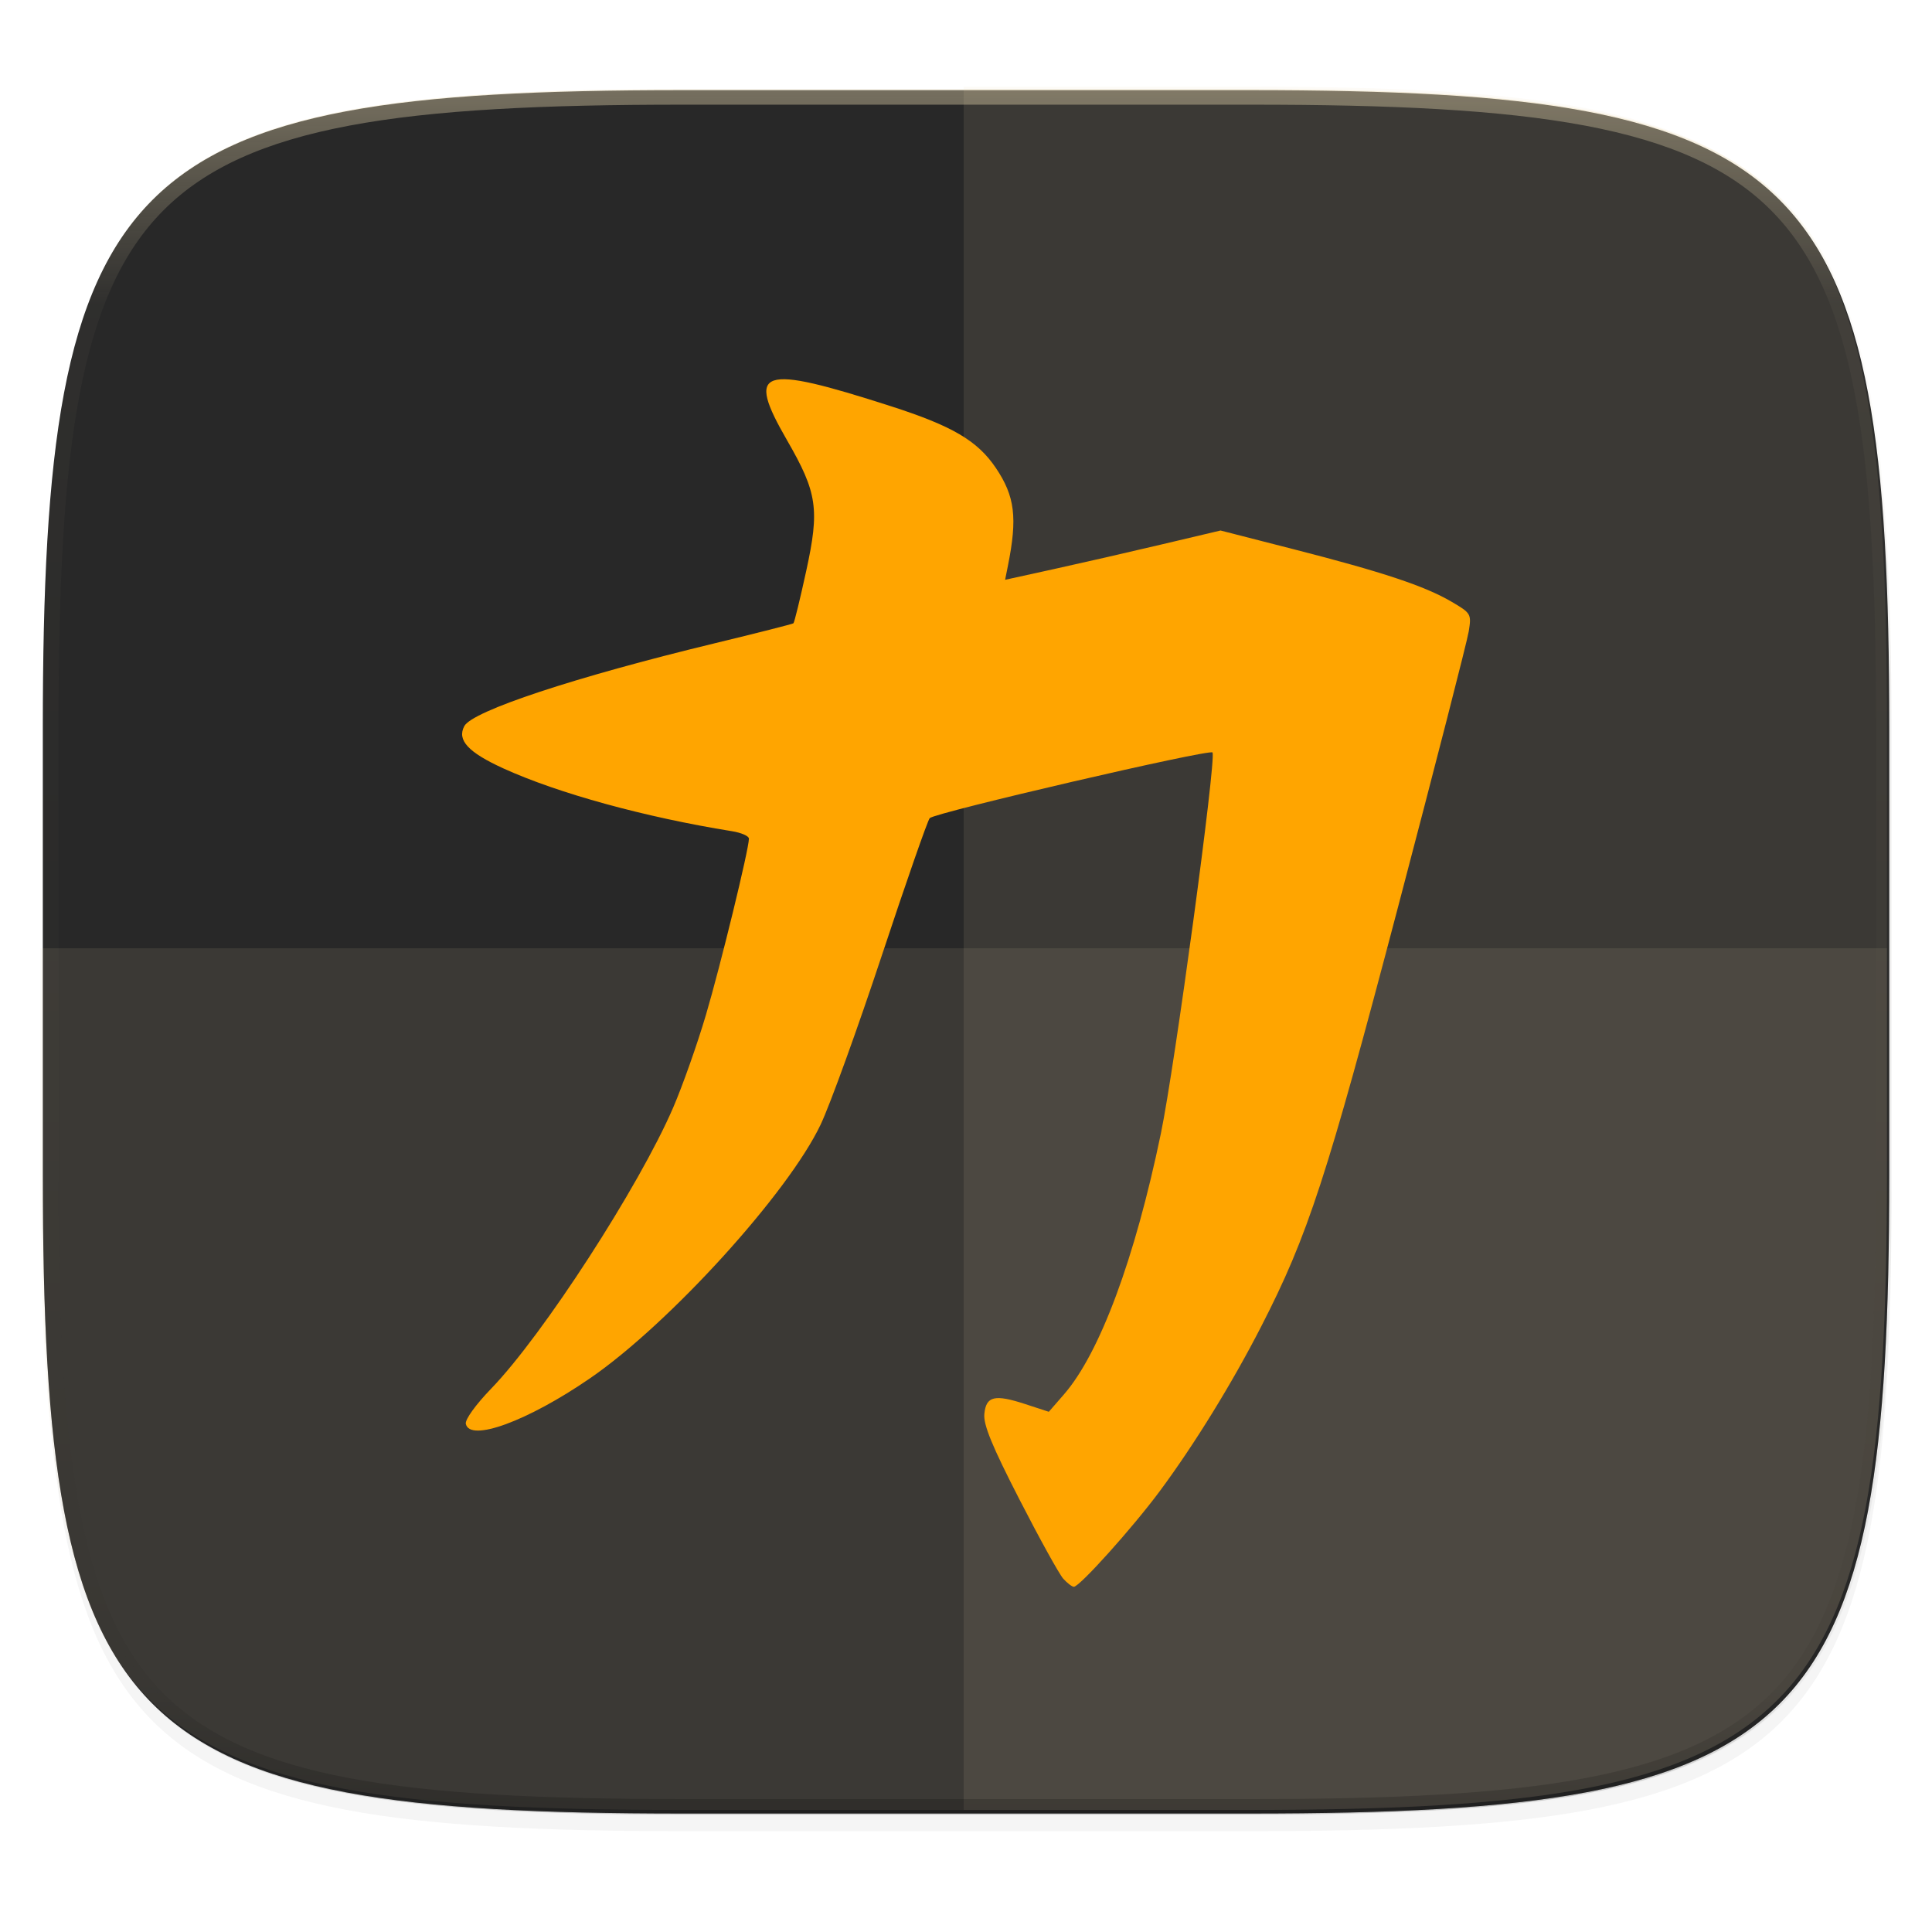 <svg width="256" height="256" viewBox="0 0 67.73 67.73" xmlns="http://www.w3.org/2000/svg">
    <defs>
        <clipPath id="c">
            <path d="M361.938-212C507.235-212 528-191.287 528-46.125v116.25C528 215.286 507.235 236 361.937 236H214.063C68.766 236 48 215.286 48 70.125v-116.25C48-191.287 68.765-212 214.063-212z" fill="#b16286"/>
        </clipPath>
        <linearGradient id="d" x1="296" x2="296" y1="-212" y2="236" gradientUnits="userSpaceOnUse">
            <stop offset="0" stop-color="#ebdbb2"/>
            <stop offset=".125" stop-color="#ebdbb2" stop-opacity=".098"/>
            <stop offset=".925" stop-opacity=".098"/>
            <stop offset="1" stop-opacity=".498"/>
        </linearGradient>
    </defs>
    <path transform="matrix(.27 0 0 .27 -7.129 -8.706)" d="M188.969 46C261.617 46 272 56.357 272 128.938v58.125c0 72.58-10.383 82.937-83.031 82.937H115.03C42.383 270 32 259.643 32 187.062v-58.125C32 56.358 42.383 46 115.031 46z" filter="url(#a)" opacity=".2"/>
    <path transform="matrix(.27 0 0 .27 -7.129 -8.706)" d="M188.969 44C261.617 44 272 54.357 272 126.938v58.124C272 257.644 261.617 268 188.969 268H115.03C42.383 268 32 257.643 32 185.062v-58.125C32 54.358 42.383 44 115.031 44z" filter="url(#b)" opacity=".1"/>
    <path d="M23.896 3.161c-9.797 0-15.394.697-18.545 3.843-3.15 3.147-3.85 8.738-3.85 18.526v15.677c0 9.788.7 15.379 3.85 18.525 3.15 3.147 8.748 3.844 18.545 3.844h19.941c9.798 0 15.395-.697 18.545-3.844 3.15-3.146 3.85-8.737 3.85-18.525V25.53c0-9.788-.7-15.38-3.85-18.526-3.15-3.146-8.747-3.843-18.545-3.843z" fill="#282828"/>
    <path d="M1.502 40.667v.54c0 9.788.699 15.379 3.85 18.525 3.15 3.147 8.747 3.844 18.544 3.844h19.941c9.798 0 15.395-.697 18.545-3.844 3.15-3.146 3.85-8.737 3.85-18.525v-.54c0 9.788-.7 15.38-3.85 18.526-3.15 3.146-8.747 3.843-18.545 3.843H23.896c-9.797 0-15.394-.697-18.545-3.843-3.15-3.147-3.85-8.738-3.85-18.526z" fill="#282828" opacity=".2"/>
    <path d="M23.813 63.451C4.22 63.451 1.42 60.658 1.42 41.082v-7.838h64.73v7.838c0 19.576-2.8 22.369-22.394 22.369z" clip-rule="evenodd" fill-rule="evenodd" fill="#ebdbb2" image-rendering="optimizeQuality" opacity=".1" shape-rendering="geometricPrecision"/>
    <path d="M33.784 3.036v60.415h9.97c19.595 0 22.395-2.793 22.395-22.369V25.405c0-19.575-2.8-22.369-22.394-22.369z" clip-rule="evenodd" fill-rule="evenodd" fill="#ebdbb2" image-rendering="optimizeQuality" opacity=".1" shape-rendering="geometricPrecision"/>
    <path transform="matrix(.135 0 0 .135 -4.971 31.75)" d="M361.938-212C507.235-212 528-191.287 528-46.125v116.25C528 215.286 507.235 236 361.937 236H214.063C68.766 236 48 215.286 48 70.125v-116.25C48-191.287 68.765-212 214.063-212z" clip-path="url(#c)" fill="none" opacity=".4" stroke-linecap="round" stroke-linejoin="round" stroke-width="8" stroke="url(#d)"/>
    <path d="M37.275 284.612c-.141-.156-.832-1.406-1.536-2.779-.96-1.87-1.268-2.62-1.231-2.996.06-.628.359-.7 1.444-.345l.816.267.53-.608c1.257-1.443 2.487-4.755 3.399-9.148.484-2.334 1.938-13.05 1.811-13.357-.057-.14-9.736 2.108-9.915 2.303-.073.079-.827 2.242-1.677 4.808-.85 2.566-1.815 5.234-2.145 5.93-1.136 2.4-5.31 6.992-8.088 8.9-2.19 1.505-4.218 2.247-4.353 1.594-.03-.149.348-.674.894-1.239 1.811-1.874 5.184-7.083 6.376-9.848.328-.761.844-2.22 1.146-3.242.514-1.738 1.509-5.817 1.509-6.185 0-.09-.267-.208-.593-.26-3.06-.494-6.094-1.327-8.016-2.203-1.235-.563-1.631-.992-1.369-1.483.284-.53 3.869-1.716 8.757-2.898 1.497-.362 2.75-.68 2.781-.705.032-.026.234-.85.448-1.833.474-2.17.39-2.743-.669-4.579-1.454-2.521-.972-2.68 3.633-1.2 2.16.694 3.042 1.213 3.684 2.164.669.993.762 1.745.424 3.429l-.099.494 1.716-.377c.944-.208 2.643-.596 3.776-.864l2.06-.487 2.573.659c3.112.796 4.586 1.286 5.523 1.835.688.404.703.43.606 1.04-.055.344-1.171 4.695-2.48 9.668-2.495 9.48-3.158 11.513-4.799 14.708-1.02 1.99-2.343 4.136-3.55 5.763-.953 1.286-2.813 3.357-3.015 3.357-.063 0-.23-.128-.371-.283z" fill="#282828" filter="url(#e)" opacity=".3" transform="translate(0 -229.267)"/>
    <path d="M37.275 55.345c-.141-.156-.832-1.406-1.536-2.778-.96-1.87-1.268-2.621-1.231-2.997.06-.628.359-.7 1.444-.344l.816.267.53-.609c1.257-1.443 2.487-4.755 3.399-9.148.484-2.334 1.938-13.05 1.811-13.356-.057-.14-9.736 2.107-9.915 2.302-.073.08-.827 2.243-1.677 4.808-.85 2.566-1.815 5.234-2.145 5.93-1.136 2.4-5.31 6.993-8.088 8.9-2.19 1.505-4.218 2.247-4.353 1.594-.03-.149.348-.673.894-1.238 1.811-1.874 5.184-7.084 6.376-9.849.328-.761.844-2.22 1.146-3.242.514-1.737 1.509-5.817 1.509-6.185 0-.09-.267-.208-.593-.26-3.06-.493-6.094-1.327-8.016-2.202-1.235-.564-1.631-.992-1.369-1.483.284-.53 3.869-1.716 8.757-2.898 1.497-.362 2.75-.68 2.781-.706.032-.025.234-.85.448-1.833.474-2.17.39-2.742-.669-4.579-1.454-2.521-.972-2.68 3.633-1.2 2.16.694 3.042 1.213 3.684 2.165.669.993.762 1.745.424 3.428l-.099.494 1.716-.377c.944-.207 2.643-.596 3.776-.864l2.06-.487 2.573.659c3.112.797 4.586 1.287 5.523 1.836.688.403.703.43.606 1.04-.055.344-1.171 4.694-2.48 9.668-2.495 9.48-3.158 11.512-4.799 14.707-1.02 1.99-2.343 4.136-3.55 5.763-.953 1.286-2.813 3.357-3.015 3.357-.063 0-.23-.127-.371-.283z" fill="orange"/>
</svg>
